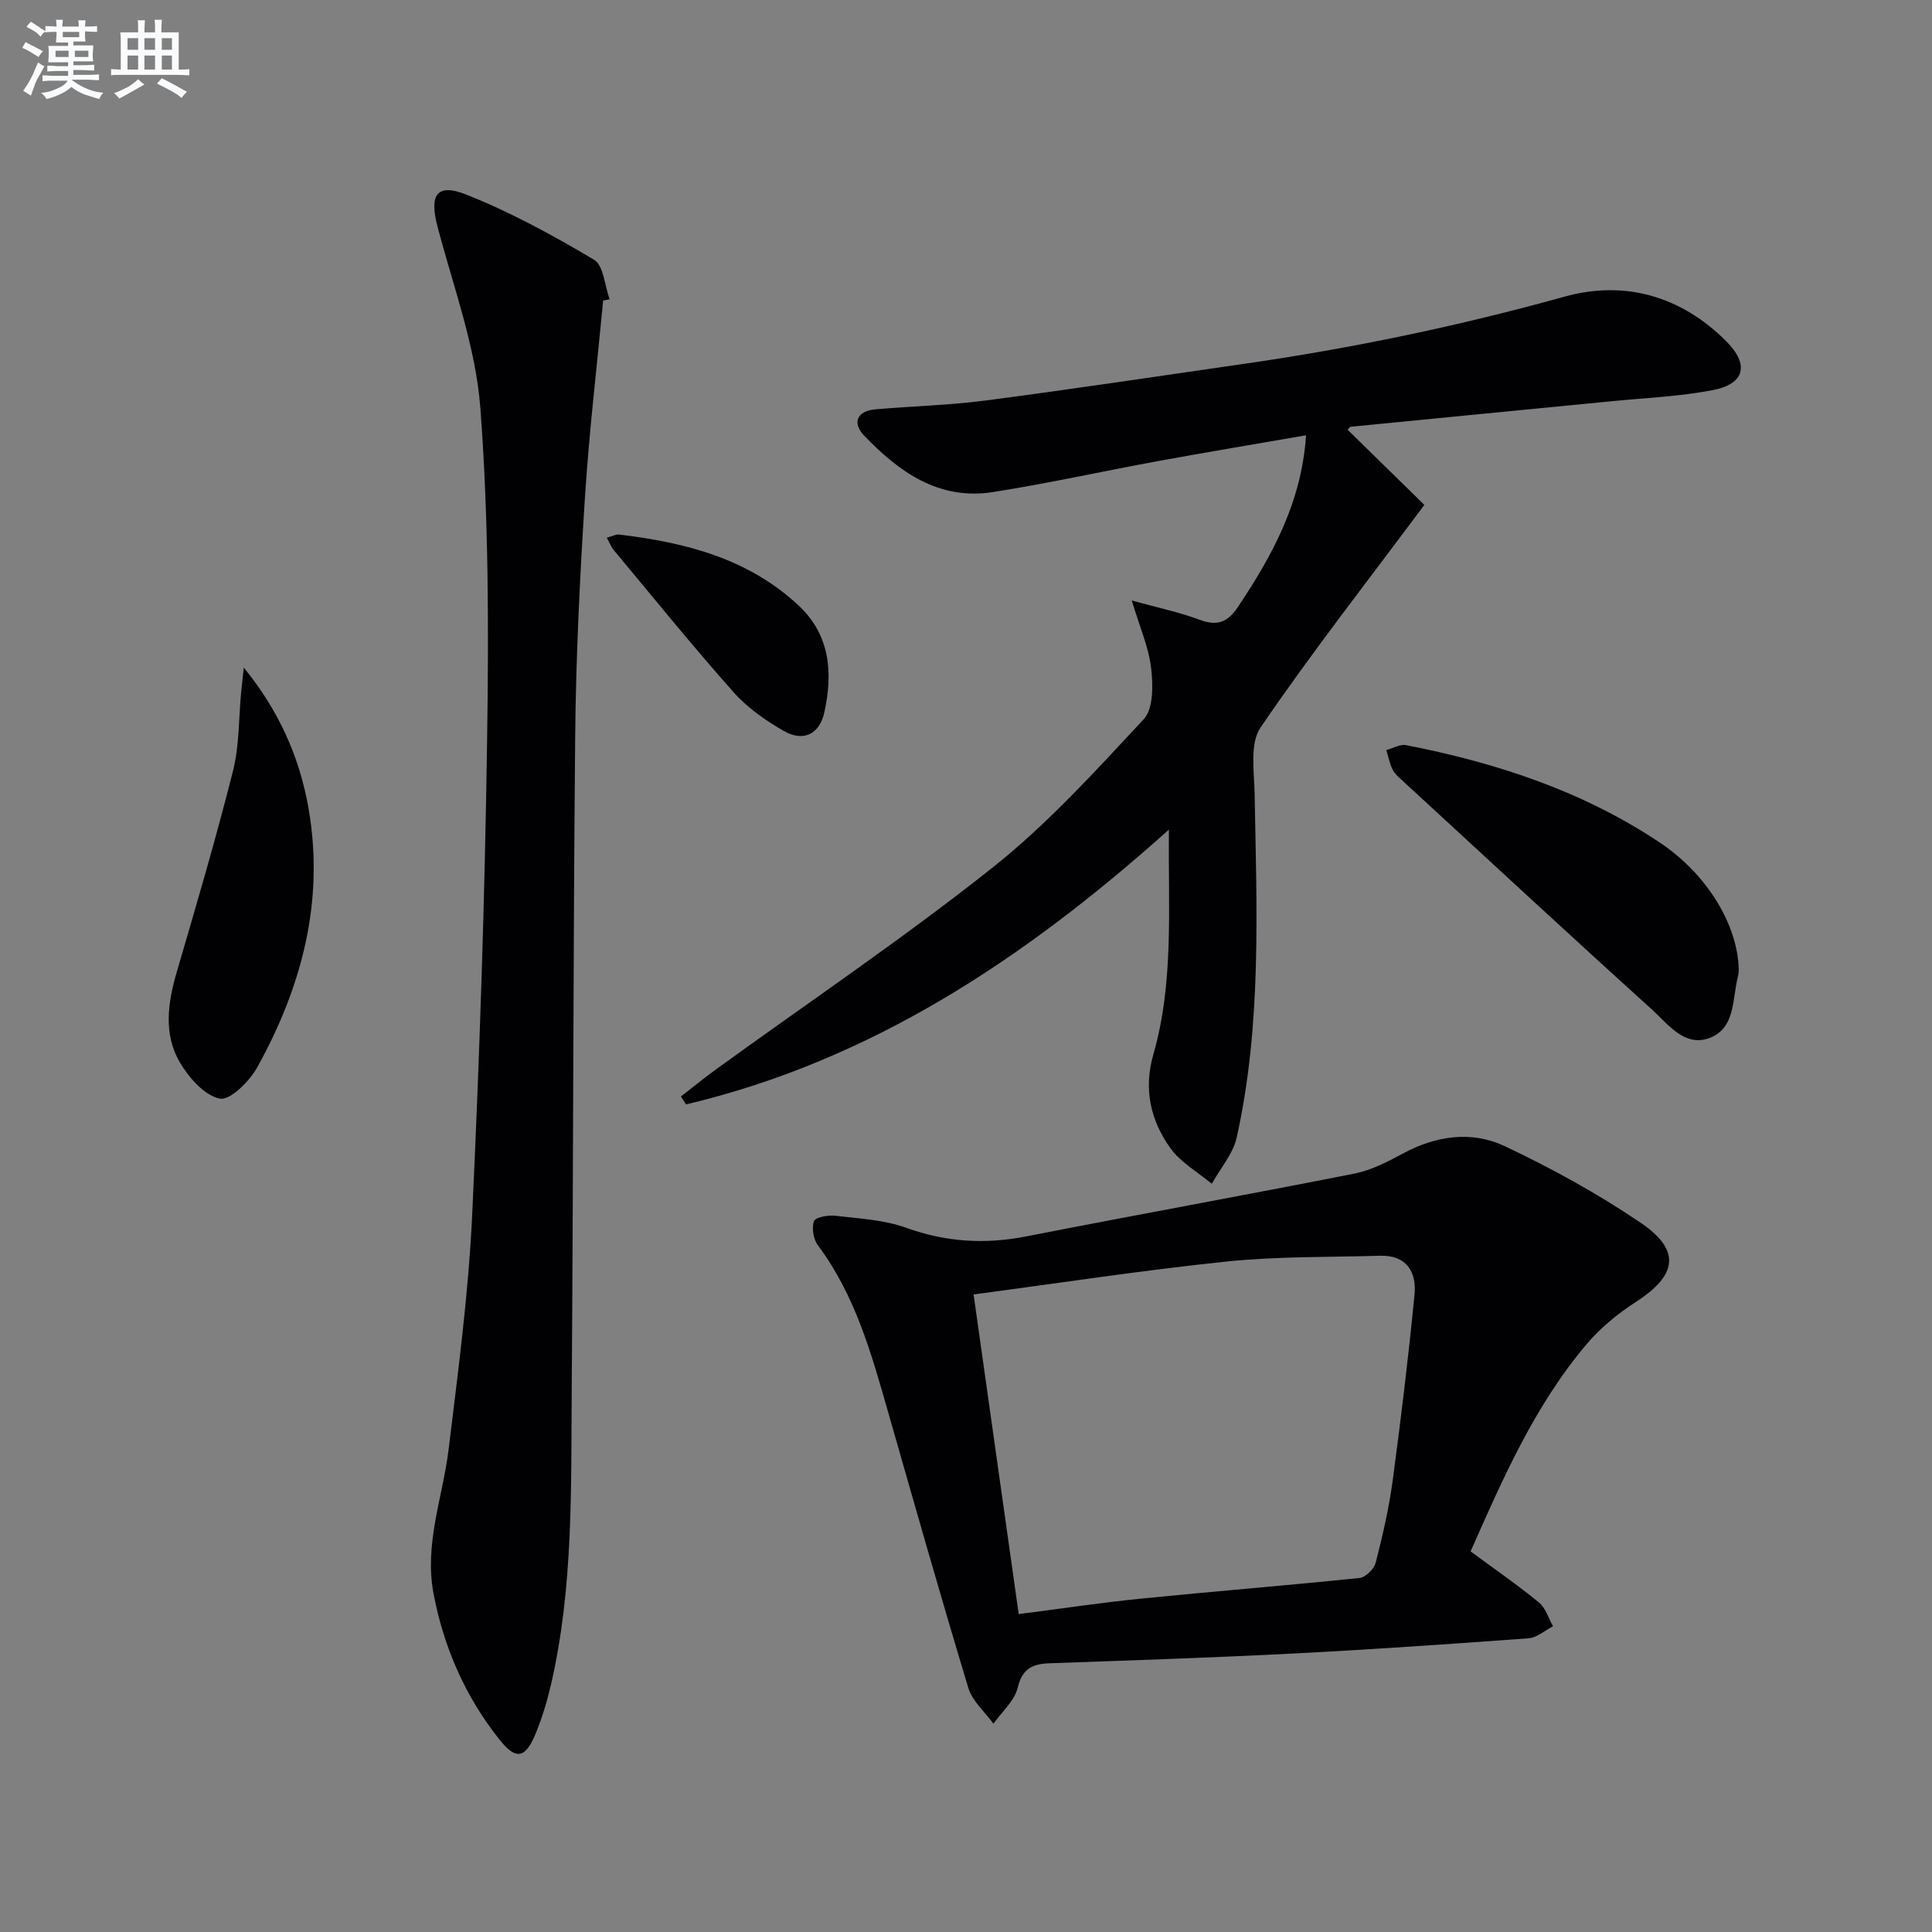 <svg enable-background="new 0 0 400 400" viewBox="0 0 400 400" xmlns="http://www.w3.org/2000/svg"><rect x="0" y="0" width="400" height="400" fill="#808080" stroke="none"/><g fill="#010103"><path d="m140.98 227.01c2.43-1.88 4.81-3.83 7.29-5.63 19.12-13.86 38.74-27.09 57.22-41.75 11.4-9.05 21.34-20.02 31.3-30.72 2.03-2.18 1.95-7.09 1.54-10.58-.5-4.33-2.36-8.49-4.01-14.01 5.38 1.5 9.84 2.42 14.05 4 3.61 1.35 5.79.54 7.89-2.6 7.15-10.69 13.23-21.75 14.14-35.6-10.52 1.83-20.58 3.5-30.62 5.34-11.41 2.09-22.76 4.62-34.21 6.42-11.19 1.76-19.49-4.19-26.69-11.73-2.46-2.58-1.5-5.06 2.36-5.4 7.6-.67 15.27-.84 22.82-1.83 17.76-2.32 35.48-5 53.21-7.55 22.51-3.23 44.7-7.85 66.64-13.95 12.41-3.45 24.08-.17 33.46 9.2 4.86 4.86 3.92 8.87-2.81 10.16-6.82 1.31-13.84 1.6-20.78 2.28-18.03 1.77-36.05 3.51-54.08 5.29-.25.02-.46.4-.7.62 5.61 5.49 11.2 10.96 15.9 15.56-11.99 16.09-23.46 30.75-33.92 46.1-2.28 3.34-1.3 9.15-1.22 13.82.42 23.78 1.49 47.6-3.71 71.04-.76 3.41-3.4 6.41-5.16 9.6-2.9-2.42-6.43-4.39-8.56-7.36-4.12-5.72-5.6-12.25-3.55-19.39 4.3-14.95 3.06-30.29 3.23-46.58-29.68 26.61-61.51 47.78-99.98 56.9-.35-.55-.7-1.1-1.05-1.65z"/><path d="m304.47 321.2c5.14 3.79 9.79 6.99 14.15 10.57 1.39 1.14 1.97 3.26 2.92 4.93-1.68.86-3.32 2.36-5.06 2.49-16.41 1.21-32.82 2.34-49.25 3.18-16.62.85-33.25 1.4-49.87 1.99-3.54.13-5.68 1.03-6.65 5.05-.66 2.74-3.29 5-5.03 7.47-1.78-2.46-4.37-4.67-5.2-7.42-5.72-18.9-11.11-37.9-16.54-56.88-3.48-12.16-6.82-24.34-14.59-34.73-.94-1.26-1.33-3.59-.83-5.01.3-.83 2.94-1.31 4.43-1.13 4.93.58 10.07.83 14.67 2.49 8.23 2.96 16.3 3.46 24.82 1.79 22.62-4.44 45.32-8.53 67.93-13 3.5-.69 6.88-2.43 10.06-4.15 6.88-3.72 14.26-4.78 21.13-1.53 9.72 4.59 19.25 9.83 28.14 15.86 8.41 5.71 7.54 10.87-1.02 16.39-3.72 2.4-7.3 5.33-10.15 8.69-10.76 12.7-17.36 27.81-24.06 42.95zm-102.9-53.2c3.19 22.57 6.24 44.17 9.34 66.18 8.66-1.11 17.02-2.37 25.42-3.21 15.04-1.51 30.11-2.71 45.15-4.27 1.25-.13 3.01-1.86 3.34-3.16 1.44-5.6 2.75-11.28 3.52-17.01 1.72-12.8 3.27-25.64 4.52-38.5.46-4.71-1.67-8.2-7.16-8.04-10.6.31-21.27.11-31.79 1.2-17.45 1.82-34.83 4.49-52.34 6.81z"/><path d="m124.88 62.23c-1.3 13.72-2.93 27.41-3.8 41.16-1.03 16.26-1.84 32.56-1.99 48.85-.43 45.14-.38 90.28-.72 135.43-.16 20.44.36 40.96-4.29 61.09-.78 3.38-1.8 6.75-3.1 9.97-2.17 5.36-4.12 5.8-7.6 1.4-7.01-8.85-11.45-18.88-13.6-30.06-2-10.42 1.88-20.01 3.1-29.99 1.97-16.15 4.12-32.33 4.88-48.57 1.54-32.74 2.62-65.51 3.09-98.28.34-22.92.33-45.94-1.4-68.77-.96-12.71-5.63-25.17-8.9-37.67-1.68-6.42-.13-8.93 5.95-6.52 9.18 3.64 17.97 8.44 26.48 13.5 2 1.19 2.21 5.38 3.24 8.19-.44.09-.89.18-1.34.27z"/><path d="m359.99 200.76c-.03.3-.01.82-.14 1.29-1.24 4.67-.45 10.81-5.93 12.86-5.17 1.93-8.54-2.86-11.86-5.86-17.38-15.72-34.56-31.65-51.8-47.52-.73-.67-1.55-1.37-1.96-2.24-.6-1.25-.87-2.65-1.28-3.99 1.36-.37 2.83-1.27 4.07-1.03 18.69 3.64 36.59 9.51 52.55 20.17 9.88 6.6 16.16 17.12 16.35 26.32z"/><path d="m50.47 138.22c7.23 8.83 11.59 18.58 13.43 29.26 3.3 19.13-1.43 36.89-10.66 53.53-1.6 2.89-5.65 6.89-7.74 6.45-3.19-.67-6.4-4.33-8.26-7.5-3.45-5.9-2.5-12.38-.62-18.8 4.05-13.81 8.11-27.64 11.63-41.59 1.32-5.24 1.16-10.86 1.68-16.3.17-1.69.36-3.37.54-5.05z"/><path d="m125.63 111.32c1.29-.35 1.93-.72 2.53-.65 13.7 1.63 26.78 4.95 37.21 14.72 6.54 6.13 7.1 13.99 5.29 22.13-1 4.48-4.31 6.12-8.3 3.86-3.84-2.17-7.65-4.86-10.55-8.14-8.49-9.55-16.52-19.5-24.71-29.31-.51-.58-.79-1.36-1.47-2.61z"/></g><path d="m6.8 9.5c.6.3 1.3.7 2.1 1.1-.4.4-.7.8-.9 1.2-.7-.4-1.3-.8-1.8-1.1s-1.1-.6-1.6-.8c.2-.4.5-.8.7-1.2.4.2.8.5 1.5.8zm.9 6.9c-.3.6-.5 1.1-.7 1.7s-.4 1.1-.6 1.7c-.6-.4-1.1-.7-1.6-1 .7-1 1.2-1.8 1.5-2.4.3-.5.6-1.1.8-1.7.3-.6.5-1.2.8-1.8.3.3.8.6 1.3.8-.7 1.3-1.2 2.2-1.5 2.7zm.1-11c.4.3 1 .7 1.7 1.1-.5.2-.8.6-1.1 1.1-.5-.6-1-1-1.4-1.2s-.9-.6-1.5-.8c.2-.4.5-.7.9-1.1.5.3.9.6 1.4.9zm10.5 13.1c1 .4 2 .6 3.1.7-.4.4-.7.8-.8 1.3-.9-.2-1.9-.6-3-.9-1-.4-2-.9-2.8-1.6-.5.4-1.1.9-1.9 1.3s-1.9.9-3.3 1.2c-.1-.3-.5-.8-1.1-1.3 1 0 2.1-.3 3.2-.8 1.2-.5 1.9-1 2.3-1.7h-3.2c-.4 0-1 0-2 .1v-1.2c1 0 1.7.1 2 .1h3.3v-1h-2.3c-.2 0-.9 0-2 .1v-1.2c1.2 0 1.9.1 2 .1h2.3v-.8h-4.1c0-.7.1-1.2.1-1.6 0-.5 0-1.1-.1-1.8h4.1v-.7h-2.5c0-.6.1-1.1.1-1.6v-.6h-.5c-.4 0-1 0-1.8.1v-1.3c1.2 0 1.9.1 2.1.1h.2c0-.3 0-.8-.1-1.4h1.4c0 .6-.1 1-.1 1.4h3.4c0-.4 0-.8-.1-1.3h1.5c0 .4-.1.9-.1 1.3.7 0 1.5 0 2.5-.1v1.2c-1 0-1.8-.1-2.5-.1v.6c0 .3 0 .8.1 1.5h-2.5v.8h4.1c0 .8-.1 1.3-.1 1.8s0 1 .1 1.5h-4.1v.8h1.4c.8 0 1.8 0 2.9-.1v1.2c-1 0-1.9-.1-2.8-.1h-1.5v1h3.2c.3 0 1 0 2.1-.1v1.2c-1.1 0-1.8-.1-2.1-.1h-3.4l-.1.1c1.4 1 2.4 1.5 3.4 1.9zm-4.1-6.7v-1.3h-2.7v1.3zm2.2-4.1v-1.1h-3.4v1.1zm1.9 4.1v-1.3h-2.8v1.3z" fill="#fafbfc"/><path d="m37 6.7v2.3 5.4c1 0 1.8 0 2.2-.1v1.3c-.6 0-1.5-.1-2.5-.1h-11.9c-.7 0-1.3 0-1.8.1v-1.3c.5 0 1.1.1 2 .1v-5.2c0-1 0-1.8-.1-2.5h3.7c0-1.3 0-2.1-.1-2.5h1.5c0 .4-.1 1.3-.1 2.5h2.2c0-1.2 0-2.1-.1-2.6h1.5c0 .4-.1 1.3-.1 2.6zm-12.3 13.7c-.3-.4-.7-.8-1.1-1.1 1.1-.4 2.1-.9 2.9-1.3.8-.5 1.5-1 2.1-1.6.4.4.9.8 1.3 1.1-2.5 1.4-4.2 2.4-5.2 2.9zm3.9-10.1v-2.4h-2.2v2.4zm0 4.1v-2.9h-2.2v2.9zm3.5-4.1v-2.4h-2.2v2.4zm0 4.1v-2.9h-2.2v2.9zm.4 2.9 1-1.1c.6.3 1.4.7 2.5 1.3s2 1.1 2.7 1.5c-.4.4-.8.8-1.1 1.3-.8-.8-2.5-1.7-5.1-3zm3.1-7v-2.4h-2.1v2.4zm0 4.1v-2.9h-2.1v2.9z" fill="#fafbfc"/></svg>
